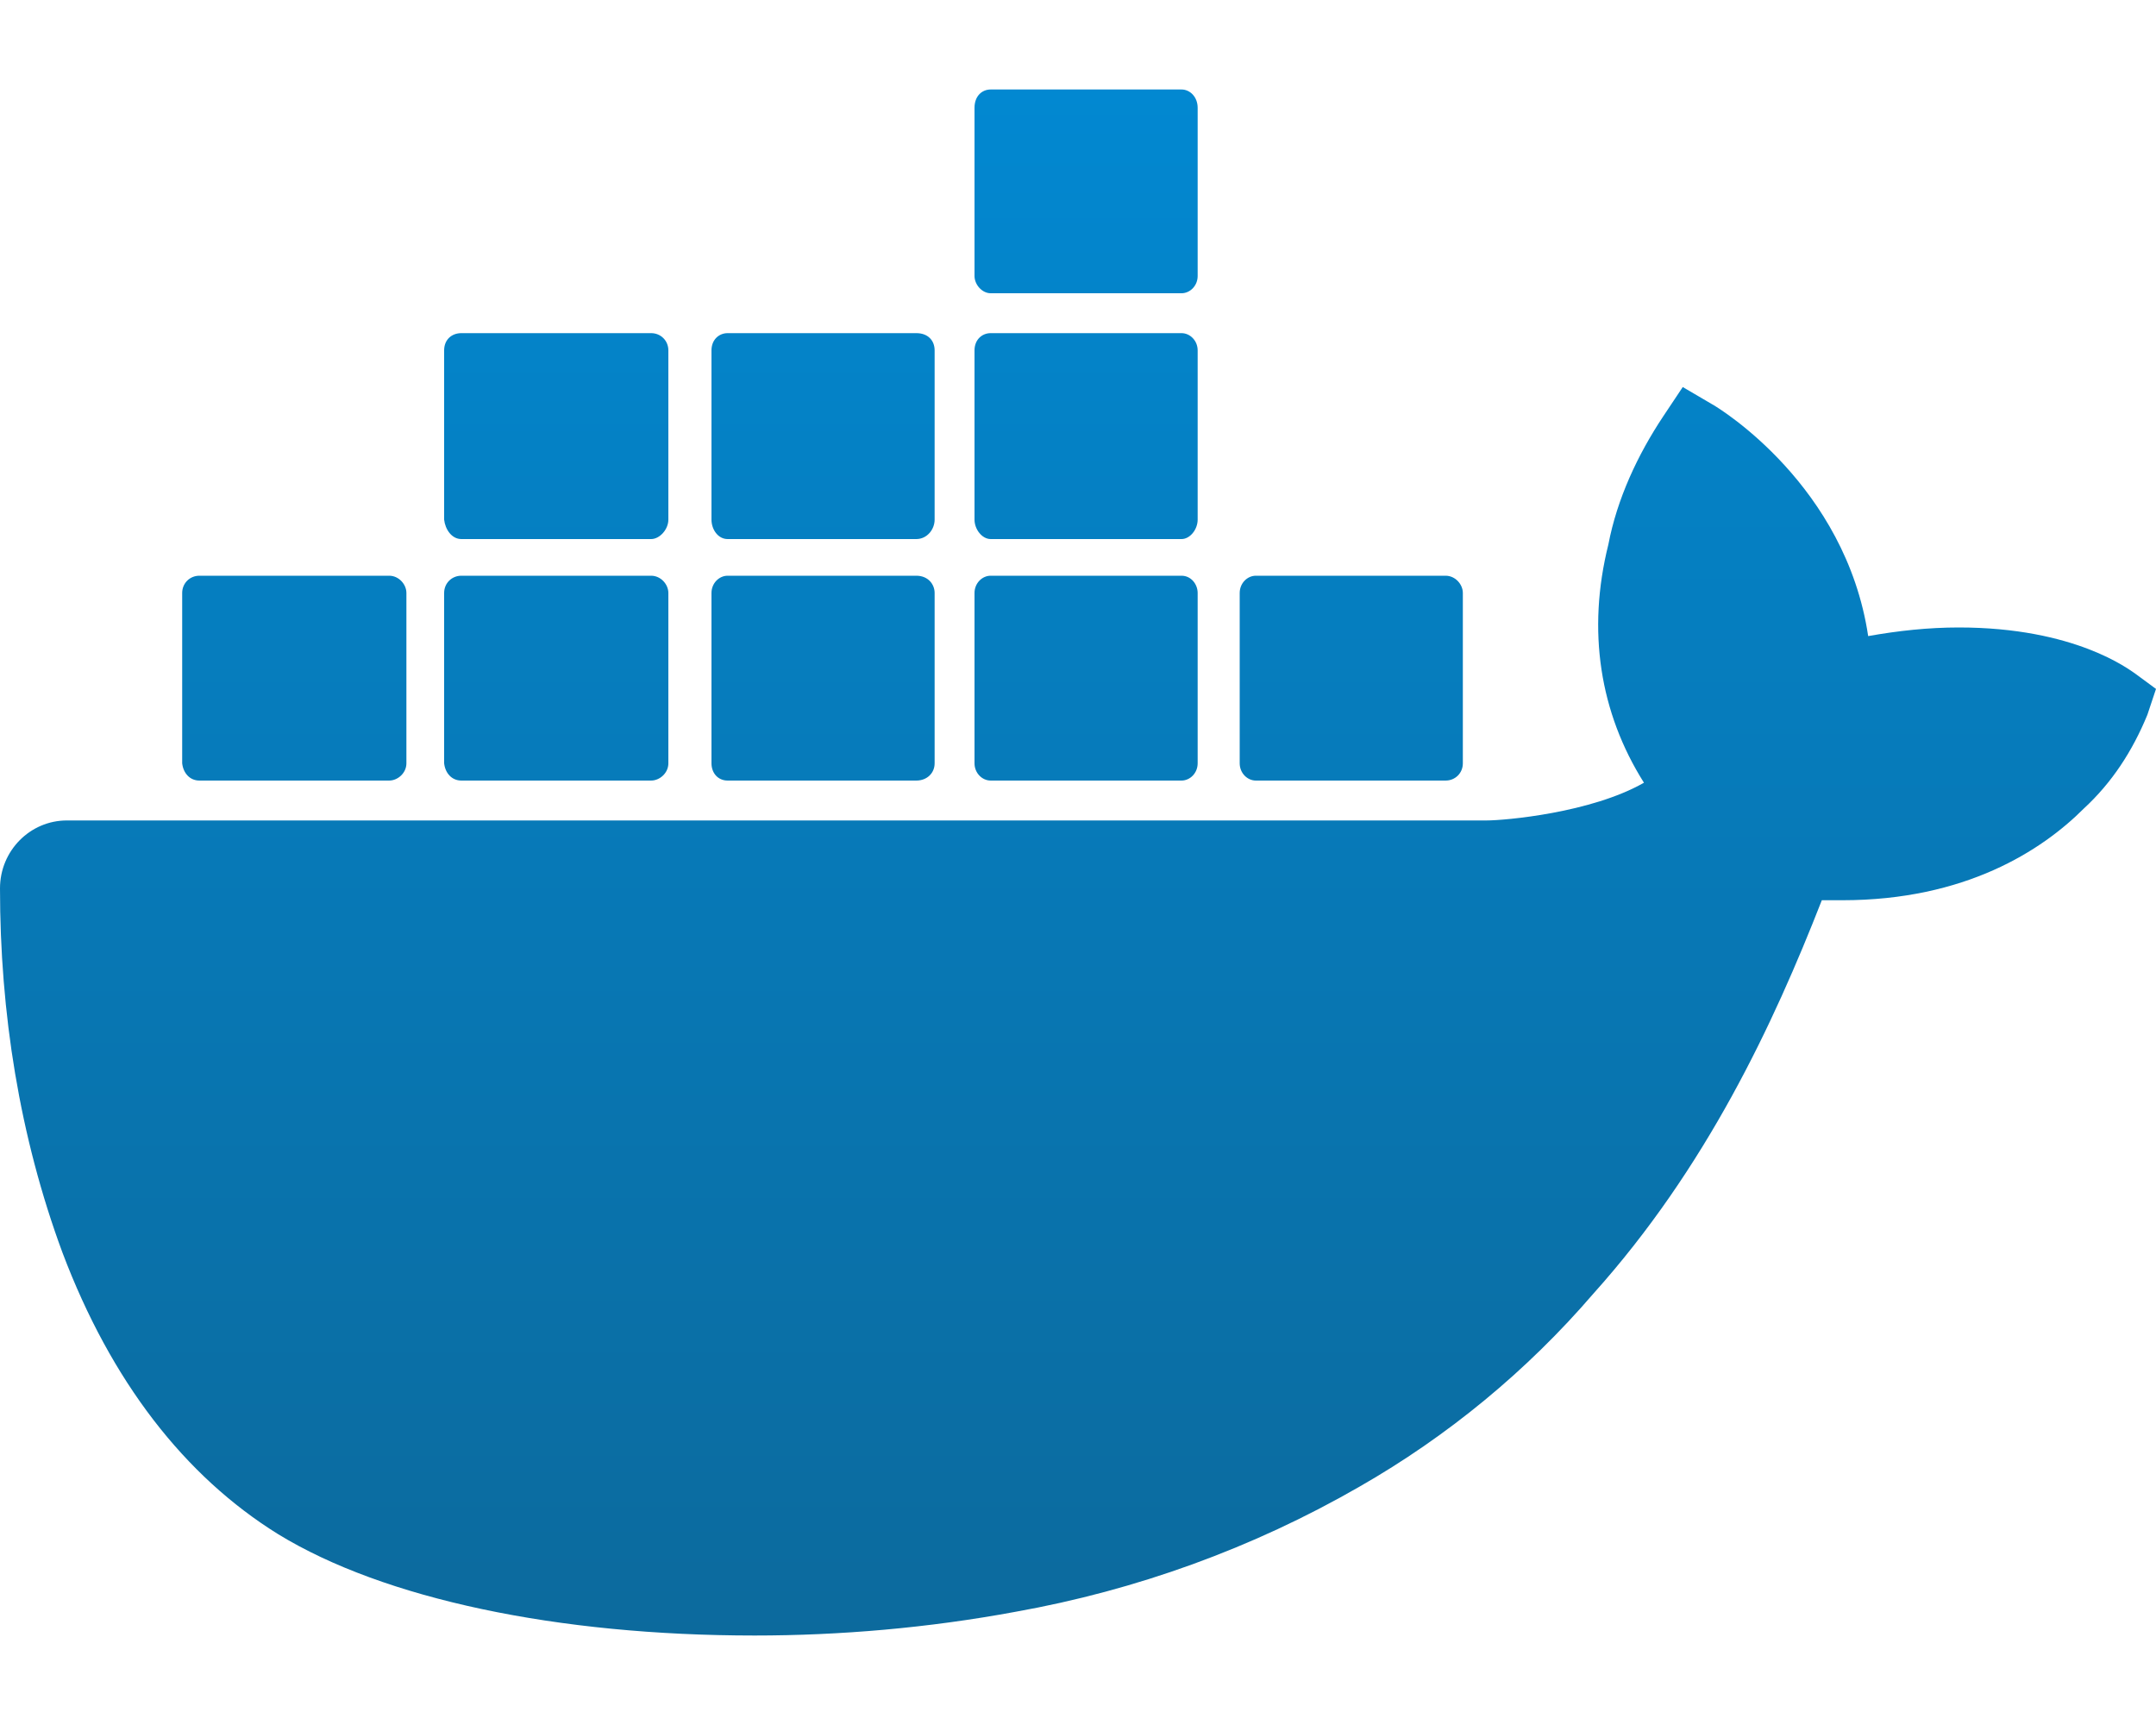 <svg width="20" height="16" viewBox="0 0 20 16" fill="none" xmlns="http://www.w3.org/2000/svg">
<g clip-path="url(#clip0_2603_10)">
<path d="M19.81 6.25C19.75 6.21 19.25 5.82 18.17 5.82C17.89 5.82 17.61 5.85 17.33 5.9C17.12 4.5 15.95 3.79 15.9 3.76L15.61 3.59L15.43 3.86C15.19 4.22 15 4.63 14.92 5.05C14.72 5.85 14.84 6.61 15.25 7.26C14.76 7.54 13.96 7.61 13.79 7.61H0.62C0.28 7.61 0 7.89 0 8.24C0 9.39 0.18 10.54 0.58 11.62C1.03 12.81 1.71 13.69 2.58 14.23C3.56 14.83 5.17 15.17 7 15.17C7.79 15.17 8.61 15.1 9.42 14.95C10.54 14.75 11.62 14.36 12.61 13.79C13.43 13.321 14.164 12.716 14.78 12C15.83 10.83 16.45 9.5 16.9 8.35H17.09C18.23 8.35 18.94 7.89 19.33 7.5C19.59 7.26 19.78 6.97 19.92 6.63L20 6.39L19.81 6.25ZM1.85 7.24H3.61C3.69 7.24 3.77 7.17 3.77 7.08V5.5C3.77 5.42 3.7 5.34 3.61 5.34H1.85C1.76 5.34 1.69 5.41 1.69 5.5V7.08C1.7 7.17 1.76 7.24 1.85 7.24ZM4.28 7.24H6.04C6.12 7.24 6.2 7.17 6.2 7.08V5.5C6.2 5.42 6.13 5.34 6.04 5.34H4.28C4.19 5.34 4.12 5.41 4.12 5.5V7.08C4.13 7.17 4.19 7.24 4.28 7.24ZM6.75 7.24H8.5C8.6 7.24 8.67 7.17 8.67 7.08V5.5C8.67 5.42 8.61 5.34 8.5 5.34H6.75C6.67 5.34 6.6 5.41 6.6 5.5V7.08C6.6 7.17 6.66 7.24 6.75 7.24ZM9.19 7.24H10.96C11.04 7.24 11.11 7.17 11.11 7.08V5.5C11.11 5.42 11.05 5.34 10.96 5.34H9.19C9.11 5.34 9.04 5.41 9.04 5.5V7.08C9.04 7.17 9.11 7.24 9.19 7.24ZM4.28 5H6.04C6.12 5 6.2 4.91 6.2 4.82V3.25C6.2 3.16 6.13 3.09 6.04 3.09H4.28C4.19 3.09 4.12 3.15 4.12 3.25V4.82C4.13 4.91 4.19 5 4.28 5ZM6.75 5H8.5C8.6 5 8.67 4.91 8.67 4.82V3.25C8.67 3.16 8.61 3.09 8.5 3.09H6.75C6.67 3.09 6.6 3.15 6.6 3.25V4.82C6.6 4.91 6.66 5 6.75 5ZM9.19 5H10.96C11.04 5 11.11 4.91 11.11 4.82V3.25C11.11 3.16 11.04 3.09 10.96 3.09H9.19C9.11 3.09 9.04 3.15 9.04 3.25V4.82C9.04 4.91 9.11 5 9.19 5ZM9.19 2.72H10.96C11.04 2.72 11.11 2.65 11.11 2.56V1C11.11 0.9 11.04 0.83 10.96 0.83H9.19C9.11 0.83 9.04 0.89 9.04 1V2.56C9.04 2.64 9.11 2.72 9.19 2.72ZM11.65 7.24H13.41C13.5 7.24 13.57 7.17 13.57 7.08V5.5C13.57 5.42 13.5 5.34 13.41 5.34H11.65C11.57 5.34 11.5 5.41 11.5 5.5V7.08C11.5 7.17 11.57 7.24 11.65 7.24Z" fill="url(#paint0_linear_2603_10)"/>
</g>
<defs>
<linearGradient id="paint0_linear_2603_10" x1="10" y1="0.83" x2="10" y2="15.17" gradientUnits="userSpaceOnUse">
<stop stop-color="#0288D1"/>
<stop offset="1" stop-color="#0C6A9D"/>
</linearGradient>
<clipPath id="clip0_2603_10">
<rect width="20" height="16" fill="white"/>
</clipPath>
</defs>
</svg>
